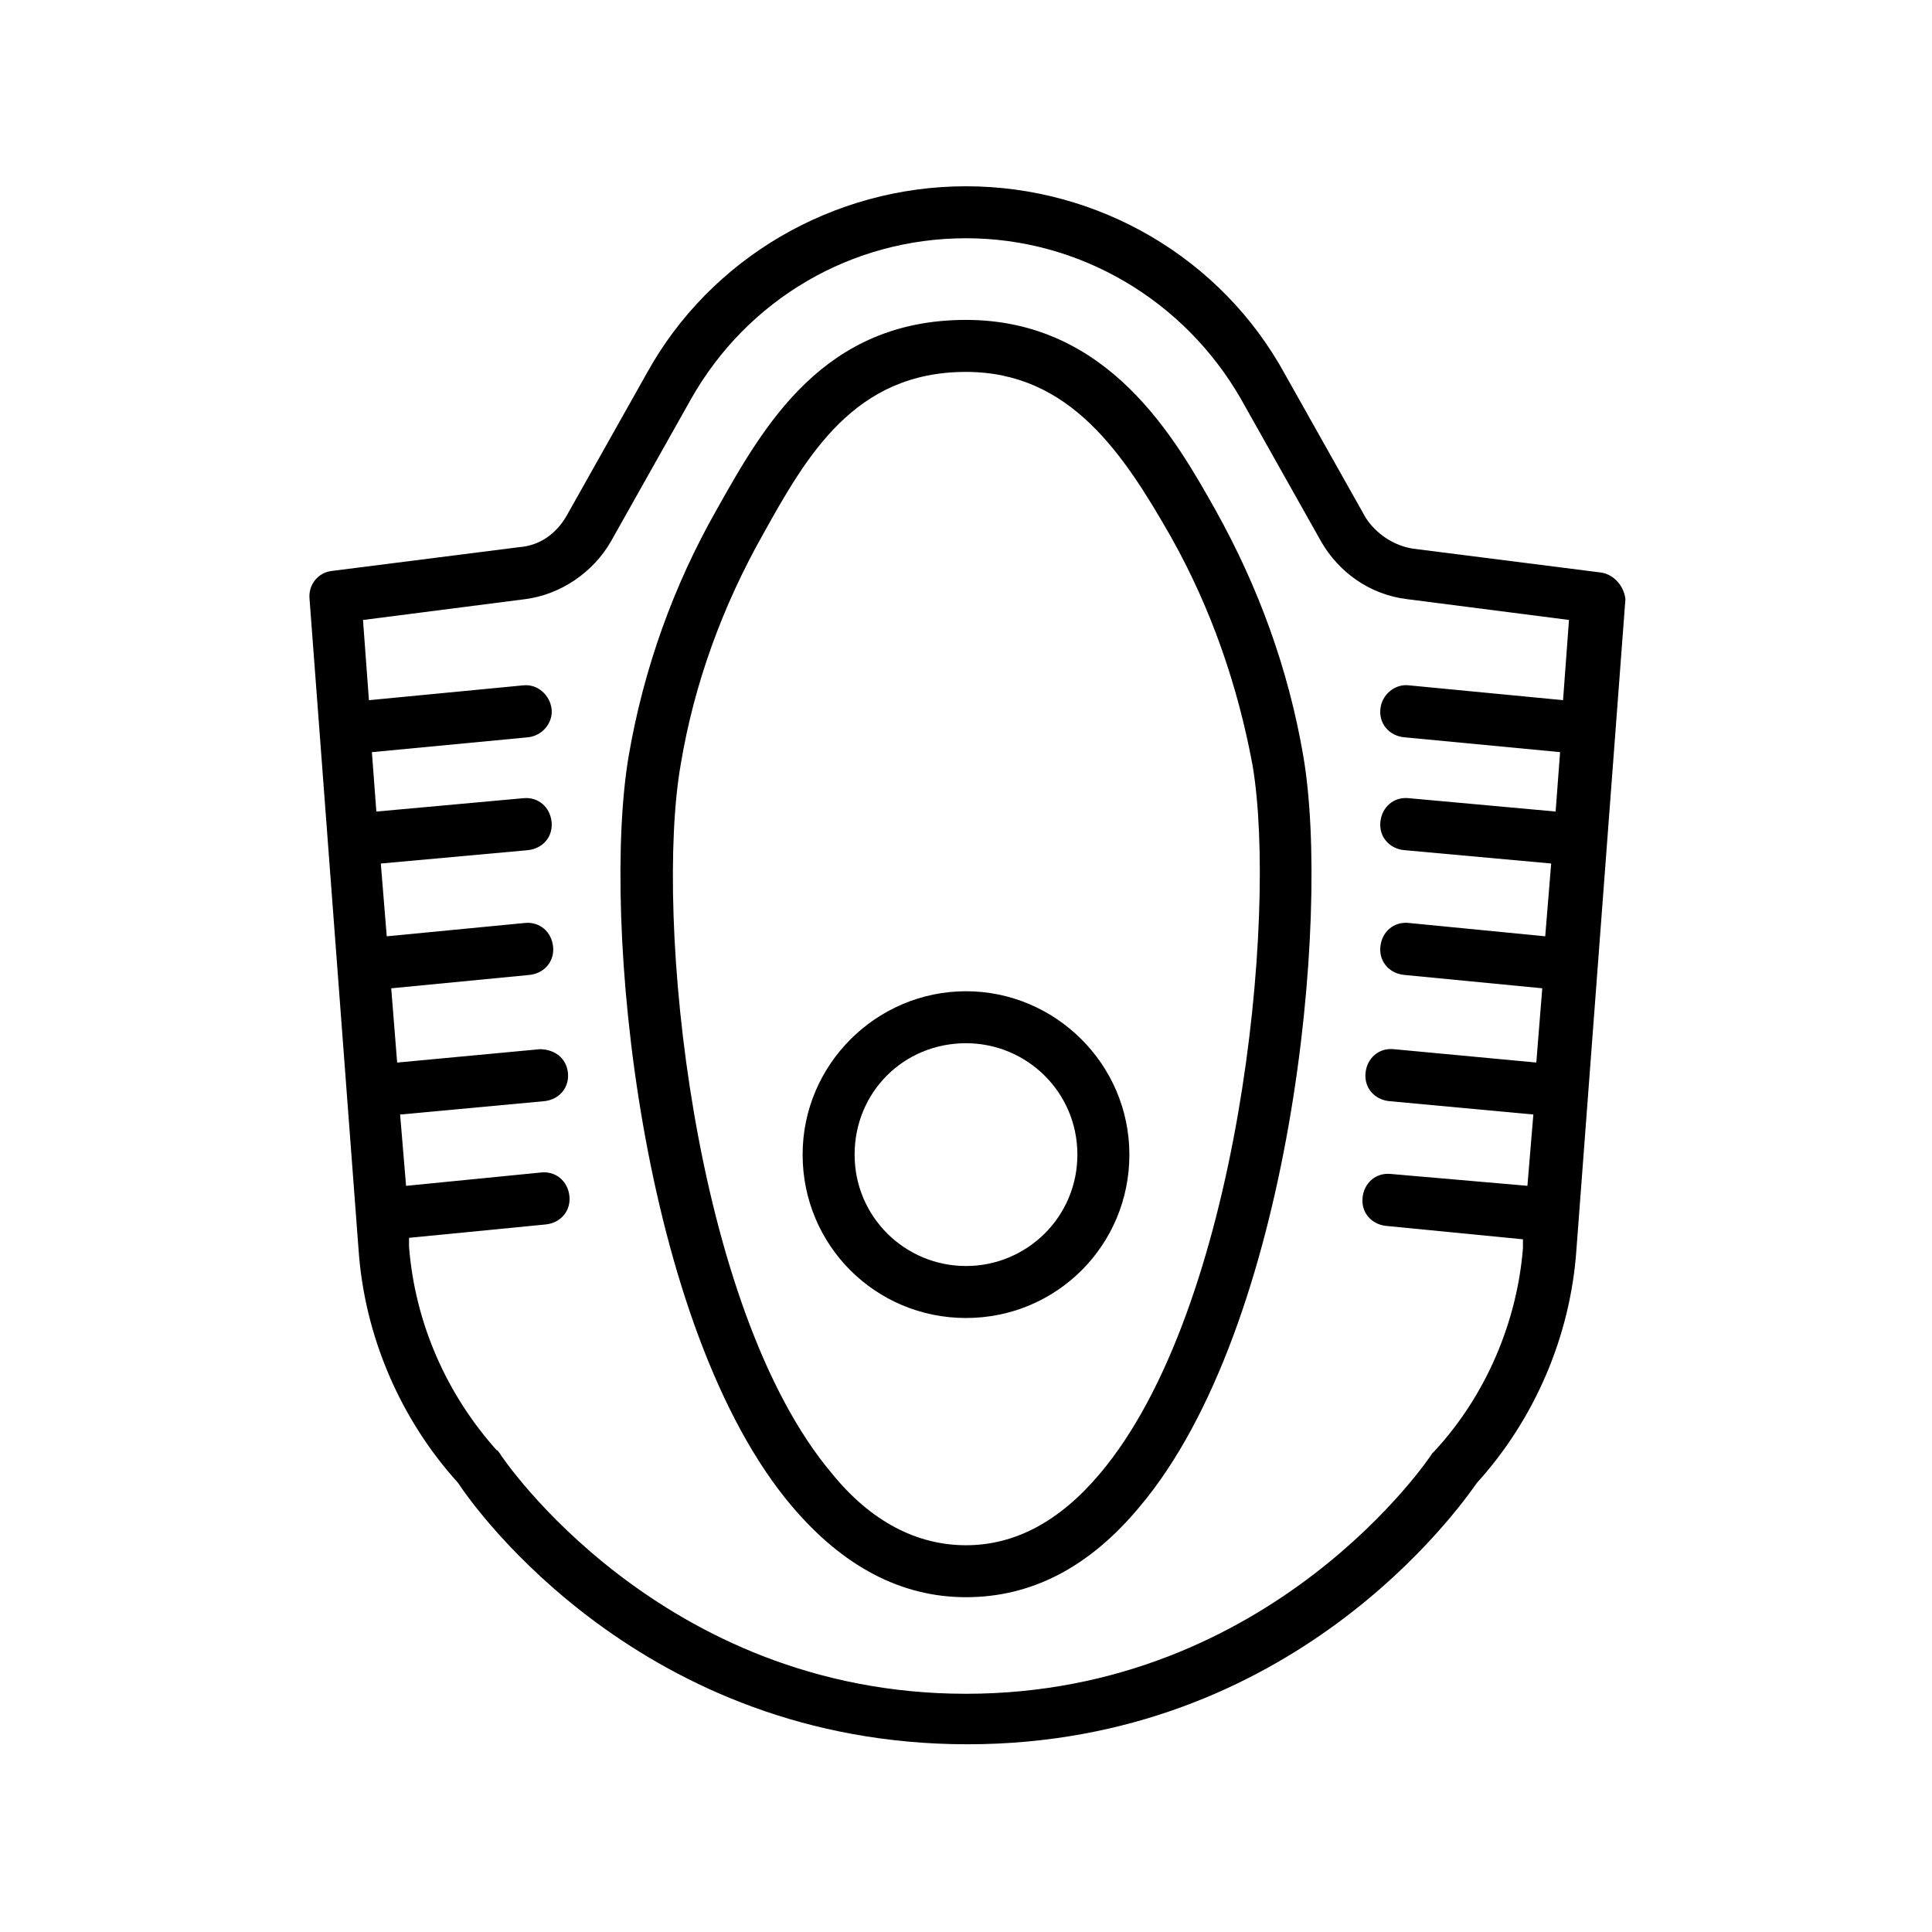 <?xml version="1.0" encoding="UTF-8"?>
<!-- Uploaded to: SVG Repo, www.svgrepo.com, Generator: SVG Repo Mixer Tools -->
<svg fill="#000000" width="800px" height="800px" version="1.1" viewBox="144 144 512 512" xmlns="http://www.w3.org/2000/svg">
 <g>
  <path d="m568.07 295.7-49.594-6.297c-5.117-0.789-9.84-3.938-12.594-8.266l-21.254-37.785c-16.926-31.098-49.598-49.988-84.625-49.988-35.031 0-67.699 18.895-84.625 49.594l-21.254 37.785c-2.754 4.723-7.086 7.871-12.594 8.266l-49.594 6.297c-3.543 0.395-6.297 3.543-5.902 7.477l12.988 172.4c1.574 22.828 11.02 44.871 26.371 61.797 4.328 6.691 48.805 69.273 135 69.273s130.28-62.582 135-69.273c15.352-16.926 24.797-38.965 26.371-61.797l12.988-172.4c-0.395-3.539-3.148-6.691-6.691-7.082zm-43.691 232.62-0.789 0.789c-0.391 0.785-42.504 63.762-123.59 63.762s-123.2-62.977-123.59-63.762c-0.395-0.395-0.395-0.789-0.789-0.789-13.383-14.957-21.648-33.852-23.223-53.922v-2.363l36.211-3.543c3.938-0.395 6.691-3.543 6.297-7.477-0.395-3.938-3.543-6.691-7.477-6.297l-35.816 3.543-1.578-18.895 38.18-3.543c3.938-0.395 6.691-3.543 6.297-7.477-0.395-3.938-3.543-6.297-7.477-6.297l-37.785 3.543-1.574-19.68 36.605-3.543c3.938-0.395 6.691-3.543 6.297-7.477-0.395-3.938-3.543-6.691-7.477-6.297l-36.609 3.535-1.574-19.285 38.965-3.543c3.938-0.395 6.691-3.543 6.297-7.477-0.395-3.938-3.543-6.691-7.477-6.297l-38.965 3.543-1.18-15.742 41.328-3.938c3.938-0.395 6.691-3.938 6.297-7.477-0.395-3.543-3.543-6.691-7.477-6.297l-40.934 3.938-1.574-21.254 42.902-5.512c9.445-1.18 18.105-7.086 22.828-15.352l21.254-37.785c14.957-26.375 42.508-42.516 72.816-42.516s57.859 16.531 72.816 42.508l21.254 37.785c4.723 8.266 12.988 14.168 22.828 15.352l42.902 5.512-1.574 21.254-40.934-3.938c-3.543-0.395-7.086 2.363-7.477 6.297-0.395 3.938 2.363 7.086 6.297 7.477l41.328 3.938-1.18 15.742-38.965-3.543c-3.938-0.395-7.086 2.363-7.477 6.297-0.395 3.938 2.363 7.086 6.297 7.477l38.965 3.543-1.578 19.293-36.211-3.543c-3.938-0.395-7.086 2.363-7.477 6.297-0.395 3.938 2.363 7.086 6.297 7.477l36.605 3.543-1.574 19.68-37.785-3.543c-3.938-0.395-7.086 2.363-7.477 6.297-0.395 3.938 2.363 7.086 6.297 7.477l38.18 3.543-1.574 18.895-36.215-3.144c-3.938-0.395-7.086 2.363-7.477 6.297-0.395 3.938 2.363 7.086 6.297 7.477l36.211 3.543v2.363c-1.578 19.68-9.844 38.969-23.227 53.531z"/>
  <path d="m466.12 279.16c-10.629-18.895-28.34-50.383-66.125-50.383s-53.531 27.945-66.125 50.383c-11.414 20.074-19.285 42.117-23.223 64.945-7.477 43.297 3.148 151.93 43.297 199.16 13.383 15.742 28.734 24.008 46.051 24.008 17.32 0 32.668-7.871 46.051-24.008 40.148-47.625 50.773-156.26 43.297-199.16-3.938-22.832-11.809-44.48-23.223-64.945zm-30.703 255.45c-10.629 12.594-22.434 18.895-35.426 18.895-12.988 0-25.191-6.297-35.426-18.895-37-43.691-47.23-147.99-40.148-188.14 3.543-21.254 11.02-41.723 21.648-60.613 11.809-21.254 24.402-43.297 53.922-43.297 27.551 0 41.723 21.648 54.316 43.691 10.629 18.895 17.711 39.359 21.648 60.613 6.699 39.754-3.535 144.06-40.535 187.75z"/>
  <path d="m400 406.69c-23.617 0-43.297 19.285-43.297 43.297 0 24.008 19.285 43.297 43.297 43.297 24.008 0 43.297-19.285 43.297-43.297-0.004-24.012-19.684-43.297-43.297-43.297zm0 72.816c-16.137 0-29.52-12.988-29.52-29.52s12.988-29.52 29.52-29.52c16.137 0 29.52 12.988 29.52 29.52 0 16.527-13.383 29.52-29.52 29.52z"/>
 </g>
</svg>